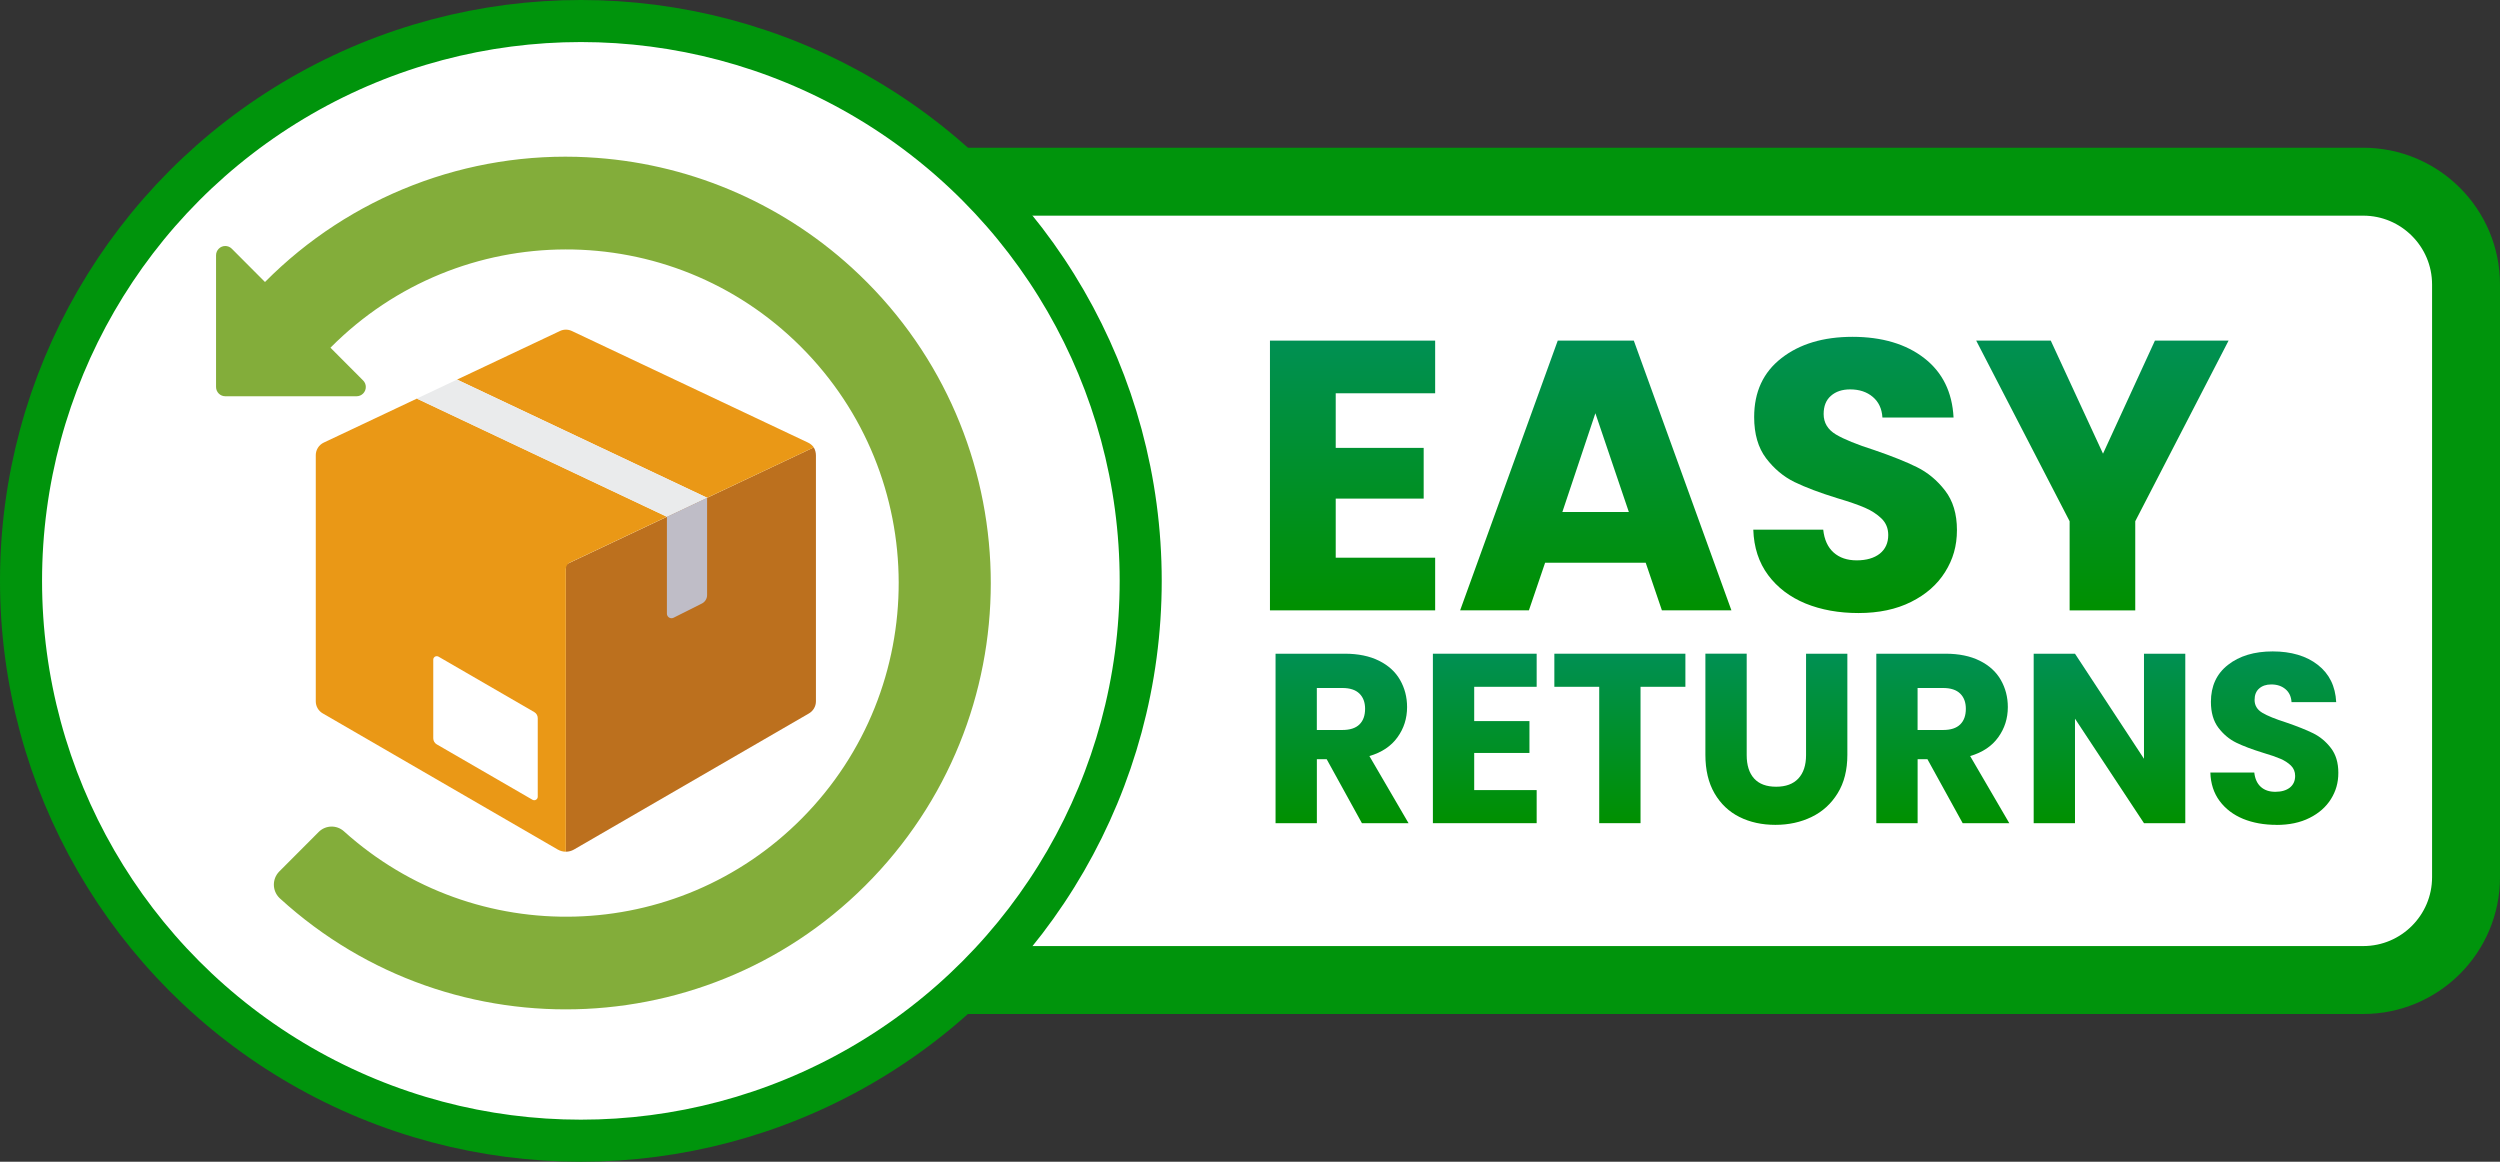 <svg xmlns="http://www.w3.org/2000/svg" xmlns:xlink="http://www.w3.org/1999/xlink" id="Layer_1" data-name="Layer 1" viewBox="0 0 772.86 359.14"><rect x="0" y="0" width="772.86" height="359.14" fill="#333333" stroke="none"/><defs><style>      .cls-1 {        fill: url(#linear-gradient-2);      }      .cls-2, .cls-3, .cls-4 {        fill: #fff;      }      .cls-3 {        stroke-width: 21px;      }      .cls-3, .cls-4 {        stroke: #00940c;        stroke-miterlimit: 10;      }      .cls-5 {        fill: url(#linear-gradient-6);      }      .cls-6 {        fill: #83ad3a;      }      .cls-7 {        fill: #bfbdc7;      }      .cls-8 {        fill: url(#linear-gradient-11);      }      .cls-9 {        fill: url(#linear-gradient-10);      }      .cls-10 {        fill: #eaebec;      }      .cls-11 {        fill: #bc701e;      }      .cls-12 {        fill: url(#linear-gradient-5);      }      .cls-13 {        clip-path: url(#clippath);      }      .cls-14 {        fill: none;      }      .cls-15 {        fill: url(#linear-gradient-7);      }      .cls-16 {        fill: #ea9816;      }      .cls-17 {        fill: url(#linear-gradient-9);      }      .cls-18 {        fill: url(#linear-gradient-3);      }      .cls-19 {        fill: url(#linear-gradient);      }      .cls-20 {        fill: url(#linear-gradient-4);      }      .cls-4 {        stroke-width: 13px;      }      .cls-21 {        fill: url(#linear-gradient-8);      }    </style><clipPath id="clippath"><rect class="cls-14" x="66.71" y="46.82" width="240" height="265.5"></rect></clipPath><linearGradient id="linear-gradient" x1="418.14" y1="188.69" x2="418.14" y2="105.3" gradientUnits="userSpaceOnUse"><stop offset="0" stop-color="#009000"></stop><stop offset="1" stop-color="#009053"></stop></linearGradient><linearGradient id="linear-gradient-2" x1="493.33" x2="493.33" xlink:href="#linear-gradient"></linearGradient><linearGradient id="linear-gradient-3" x1="573.51" y1="189.52" x2="573.51" y2="104.14" xlink:href="#linear-gradient"></linearGradient><linearGradient id="linear-gradient-4" x1="649.94" x2="649.94" xlink:href="#linear-gradient"></linearGradient><linearGradient id="linear-gradient-5" x1="414.89" y1="254.48" x2="414.89" y2="202.09" xlink:href="#linear-gradient"></linearGradient><linearGradient id="linear-gradient-6" x1="459.02" y1="254.48" x2="459.02" y2="202.09" xlink:href="#linear-gradient"></linearGradient><linearGradient id="linear-gradient-7" x1="500.77" y1="254.48" x2="500.77" y2="202.09" xlink:href="#linear-gradient"></linearGradient><linearGradient id="linear-gradient-8" x1="549.16" y1="255" x2="549.16" y2="202.09" xlink:href="#linear-gradient"></linearGradient><linearGradient id="linear-gradient-9" x1="600.61" y1="254.48" x2="600.61" y2="202.09" xlink:href="#linear-gradient"></linearGradient><linearGradient id="linear-gradient-10" x1="652.13" y1="254.48" x2="652.13" y2="202.09" xlink:href="#linear-gradient"></linearGradient><linearGradient id="linear-gradient-11" x1="703.09" y1="255" x2="703.09" y2="201.36" xlink:href="#linear-gradient"></linearGradient></defs><path class="cls-3" d="M186.71,56.17H730.57c17.54,0,31.79,14.24,31.79,31.79v183.22c0,17.54-14.24,31.79-31.79,31.79H186.71V56.17h0Z"></path><circle class="cls-4" cx="179.57" cy="179.57" r="173.07"></circle><path class="cls-11" d="M174.94,174.52v88.78c.87,0,1.73-.23,2.48-.66l72.68-42.1c1.32-.77,2.14-2.19,2.14-3.72v-76.02c0-.88-.23-1.73-.67-2.49l-76.63,36.21"></path><path class="cls-16" d="M251.58,138.3c-.48-.65-1.1-1.16-1.82-1.49l-72.99-34.49c-1.16-.55-2.5-.55-3.65,0l-31.83,15.03,77.31,36.53,32.99-15.58"></path><path class="cls-16" d="M128.86,123.23l-28.78,13.6c-1.5,.71-2.46,2.22-2.46,3.89v76.1c0,1.53,.82,2.95,2.14,3.71l72.68,42.11c.76,.43,1.61,.66,2.49,.66v-87.42c0-.84,.48-1.59,1.22-1.95l30-14.18-77.3-36.53"></path><path class="cls-10" d="M141.28,117.35l-12.43,5.87,77.31,36.53,12.43-5.87-77.31-36.53"></path><path class="cls-7" d="M218.59,153.89v30.11c0,1.08-.62,2.07-1.58,2.56l-8.78,4.41c-.7,.35-1.57,.07-1.91-.64-.1-.19-.15-.41-.15-.64v-29.94l12.43-5.87"></path><path class="cls-2" d="M165.17,220.14l-29.62-17.15c-.52-.29-1.16-.12-1.47,.39-.09,.16-.14,.35-.14,.54v24.32c0,.77,.41,1.49,1.07,1.87l29.62,17.14c.51,.3,1.16,.12,1.46-.39,.09-.17,.15-.35,.15-.54v-24.32c0-.77-.41-1.48-1.07-1.86"></path><g class="cls-13"><path class="cls-6" d="M181.72,48.62c-37.22-1.97-73.52,12.05-99.8,38.56l-10.26-10.29c-1.12-1.12-2.92-1.12-4.03,0-.54,.54-.84,1.26-.84,2.02v40.72c0,1.59,1.28,2.87,2.86,2.87h40.58c1.58,0,2.86-1.28,2.86-2.87,0-.76-.3-1.49-.84-2.02l-10.09-10.12c40.05-40.37,105.15-40.53,145.39-.34s40.39,105.49,.33,145.87c-38.61,38.92-100.86,40.66-141.58,3.95-2.25-2.01-5.68-1.9-7.8,.25l-12.17,12.2c-2.23,2.26-2.22,5.91,.03,8.15,.07,.07,.13,.13,.2,.19,53.68,48.97,136.76,45,185.57-8.85,48.8-53.86,44.86-137.21-8.83-186.18-22.46-20.48-51.28-32.53-81.58-34.1"></path></g><path class="cls-19" d="M412.93,121.58v16.88h27.19v15.68h-27.19v18.27h30.74v16.28h-51.07V105.3h51.07v16.28h-30.74Z"></path><path class="cls-1" d="M508.76,173.97h-31.1l-5.01,14.72h-21.26l30.18-83.4h23.51l30.18,83.4h-21.49l-5.01-14.72Zm-5.21-15.68l-10.35-30.54-10.21,30.54h20.56Z"></path><path class="cls-18" d="M574.58,189.52c-6.1,0-11.57-.98-16.41-2.95-4.82-1.99-8.68-4.92-11.57-8.79-2.88-3.89-4.4-8.56-4.58-14.03h21.62c.33,3.08,1.4,5.43,3.22,7.06,1.81,1.62,4.19,2.42,7.13,2.42s5.38-.68,7.13-2.06c1.74-1.39,2.62-3.32,2.62-5.77,0-2.06-.7-3.76-2.09-5.11-1.39-1.34-3.1-2.45-5.11-3.32-2.01-.88-4.89-1.87-8.62-2.98-5.37-1.66-9.77-3.32-13.16-4.97-3.41-1.67-6.33-4.13-8.79-7.36-2.45-3.25-3.68-7.49-3.68-12.73,0-7.76,2.8-13.83,8.42-18.2,5.61-4.39,12.94-6.6,21.99-6.6s16.56,2.21,22.18,6.6c5.64,4.38,8.65,10.5,9.05,18.34h-21.99c-.16-2.69-1.15-4.82-2.98-6.37-1.82-1.54-4.15-2.32-7-2.32-2.45,0-4.44,.66-5.94,1.99-1.51,1.31-2.25,3.18-2.25,5.64,0,2.68,1.26,4.78,3.78,6.3,2.54,1.51,6.51,3.12,11.9,4.84,5.37,1.84,9.73,3.58,13.1,5.24,3.38,1.66,6.3,4.08,8.75,7.26,2.45,3.17,3.68,7.23,3.68,12.2s-1.22,9.08-3.65,12.97c-2.41,3.87-5.92,6.96-10.51,9.25-4.58,2.3-10,3.45-16.25,3.45Z"></path><path class="cls-20" d="M688.95,105.3l-28.85,55.84v27.56h-20.29v-27.56l-28.88-55.84h23.05l16.15,34.95,16.05-34.95h22.78Z"></path><path class="cls-12" d="M421.03,254.48l-10.89-19.77h-3.04v19.77h-12.77v-52.39h21.41c4.12,0,7.65,.72,10.56,2.17,2.92,1.45,5.09,3.43,6.52,5.94,1.44,2.52,2.17,5.31,2.17,8.39,0,3.49-.99,6.6-2.96,9.33-1.96,2.74-4.85,4.68-8.69,5.81l12.1,20.75h-14.42Zm-13.94-28.81h7.9c2.34,0,4.1-.57,5.27-1.71,1.17-1.14,1.75-2.75,1.75-4.85,0-1.98-.58-3.55-1.75-4.69-1.17-1.15-2.93-1.73-5.27-1.73h-7.9v12.98Z"></path><path class="cls-5" d="M455.74,212.32v10.6h17.08v9.85h-17.08v11.48h19.31v10.23h-32.08v-52.39h32.08v10.23h-19.31Z"></path><path class="cls-15" d="M521.03,202.09v10.23h-13.87v42.16h-12.77v-42.16h-13.87v-10.23h40.52Z"></path><path class="cls-21" d="M539.98,202.09v31.35c0,3.14,.77,5.56,2.31,7.25,1.54,1.68,3.8,2.52,6.79,2.52s5.27-.84,6.85-2.52c1.59-1.69,2.4-4.11,2.4-7.25v-31.35h12.77v31.27c0,4.68-1,8.64-3,11.87-1.99,3.24-4.66,5.68-8.02,7.31-3.36,1.64-7.1,2.46-11.23,2.46s-7.82-.8-11.08-2.42c-3.25-1.62-5.83-4.06-7.73-7.31-1.89-3.26-2.83-7.23-2.83-11.92v-31.27h12.77Z"></path><path class="cls-17" d="M606.75,254.48l-10.89-19.77h-3.04v19.77h-12.77v-52.39h21.41c4.12,0,7.65,.72,10.56,2.17,2.92,1.45,5.09,3.43,6.52,5.94,1.44,2.52,2.17,5.31,2.17,8.39,0,3.49-.99,6.6-2.96,9.33-1.96,2.74-4.85,4.68-8.69,5.81l12.1,20.75h-14.42Zm-13.94-28.81h7.9c2.34,0,4.1-.57,5.27-1.71,1.17-1.14,1.75-2.75,1.75-4.85,0-1.98-.58-3.55-1.75-4.69-1.17-1.15-2.93-1.73-5.27-1.73h-7.9v12.98Z"></path><path class="cls-9" d="M675.57,254.48h-12.77l-21.33-32.31v32.31h-12.77v-52.39h12.77l21.33,32.48v-32.48h12.77v52.39Z"></path><path class="cls-8" d="M703.77,255c-3.83,0-7.27-.61-10.31-1.85-3.03-1.25-5.45-3.09-7.27-5.52-1.81-2.44-2.77-5.38-2.87-8.81h13.58c.21,1.93,.88,3.41,2.02,4.44,1.14,1.02,2.63,1.52,4.48,1.52s3.38-.43,4.48-1.29c1.09-.87,1.65-2.08,1.65-3.62,0-1.29-.44-2.36-1.31-3.21-.87-.84-1.95-1.54-3.21-2.08-1.27-.55-3.07-1.18-5.42-1.87-3.37-1.04-6.13-2.08-8.27-3.12-2.14-1.05-3.98-2.59-5.52-4.62-1.54-2.04-2.31-4.71-2.31-8,0-4.87,1.76-8.69,5.29-11.44,3.53-2.76,8.13-4.15,13.81-4.15s10.41,1.39,13.94,4.15c3.54,2.75,5.44,6.59,5.69,11.52h-13.81c-.1-1.69-.72-3.03-1.87-4-1.14-.97-2.6-1.46-4.4-1.46-1.54,0-2.79,.42-3.73,1.25-.95,.82-1.42,2-1.42,3.54,0,1.68,.79,3,2.37,3.96,1.59,.95,4.09,1.96,7.48,3.04,3.37,1.16,6.11,2.25,8.23,3.29,2.12,1.04,3.96,2.56,5.5,4.56,1.54,1.99,2.31,4.54,2.31,7.67s-.77,5.7-2.29,8.14c-1.52,2.43-3.72,4.37-6.6,5.81-2.87,1.45-6.28,2.17-10.21,2.17Z"></path></svg>